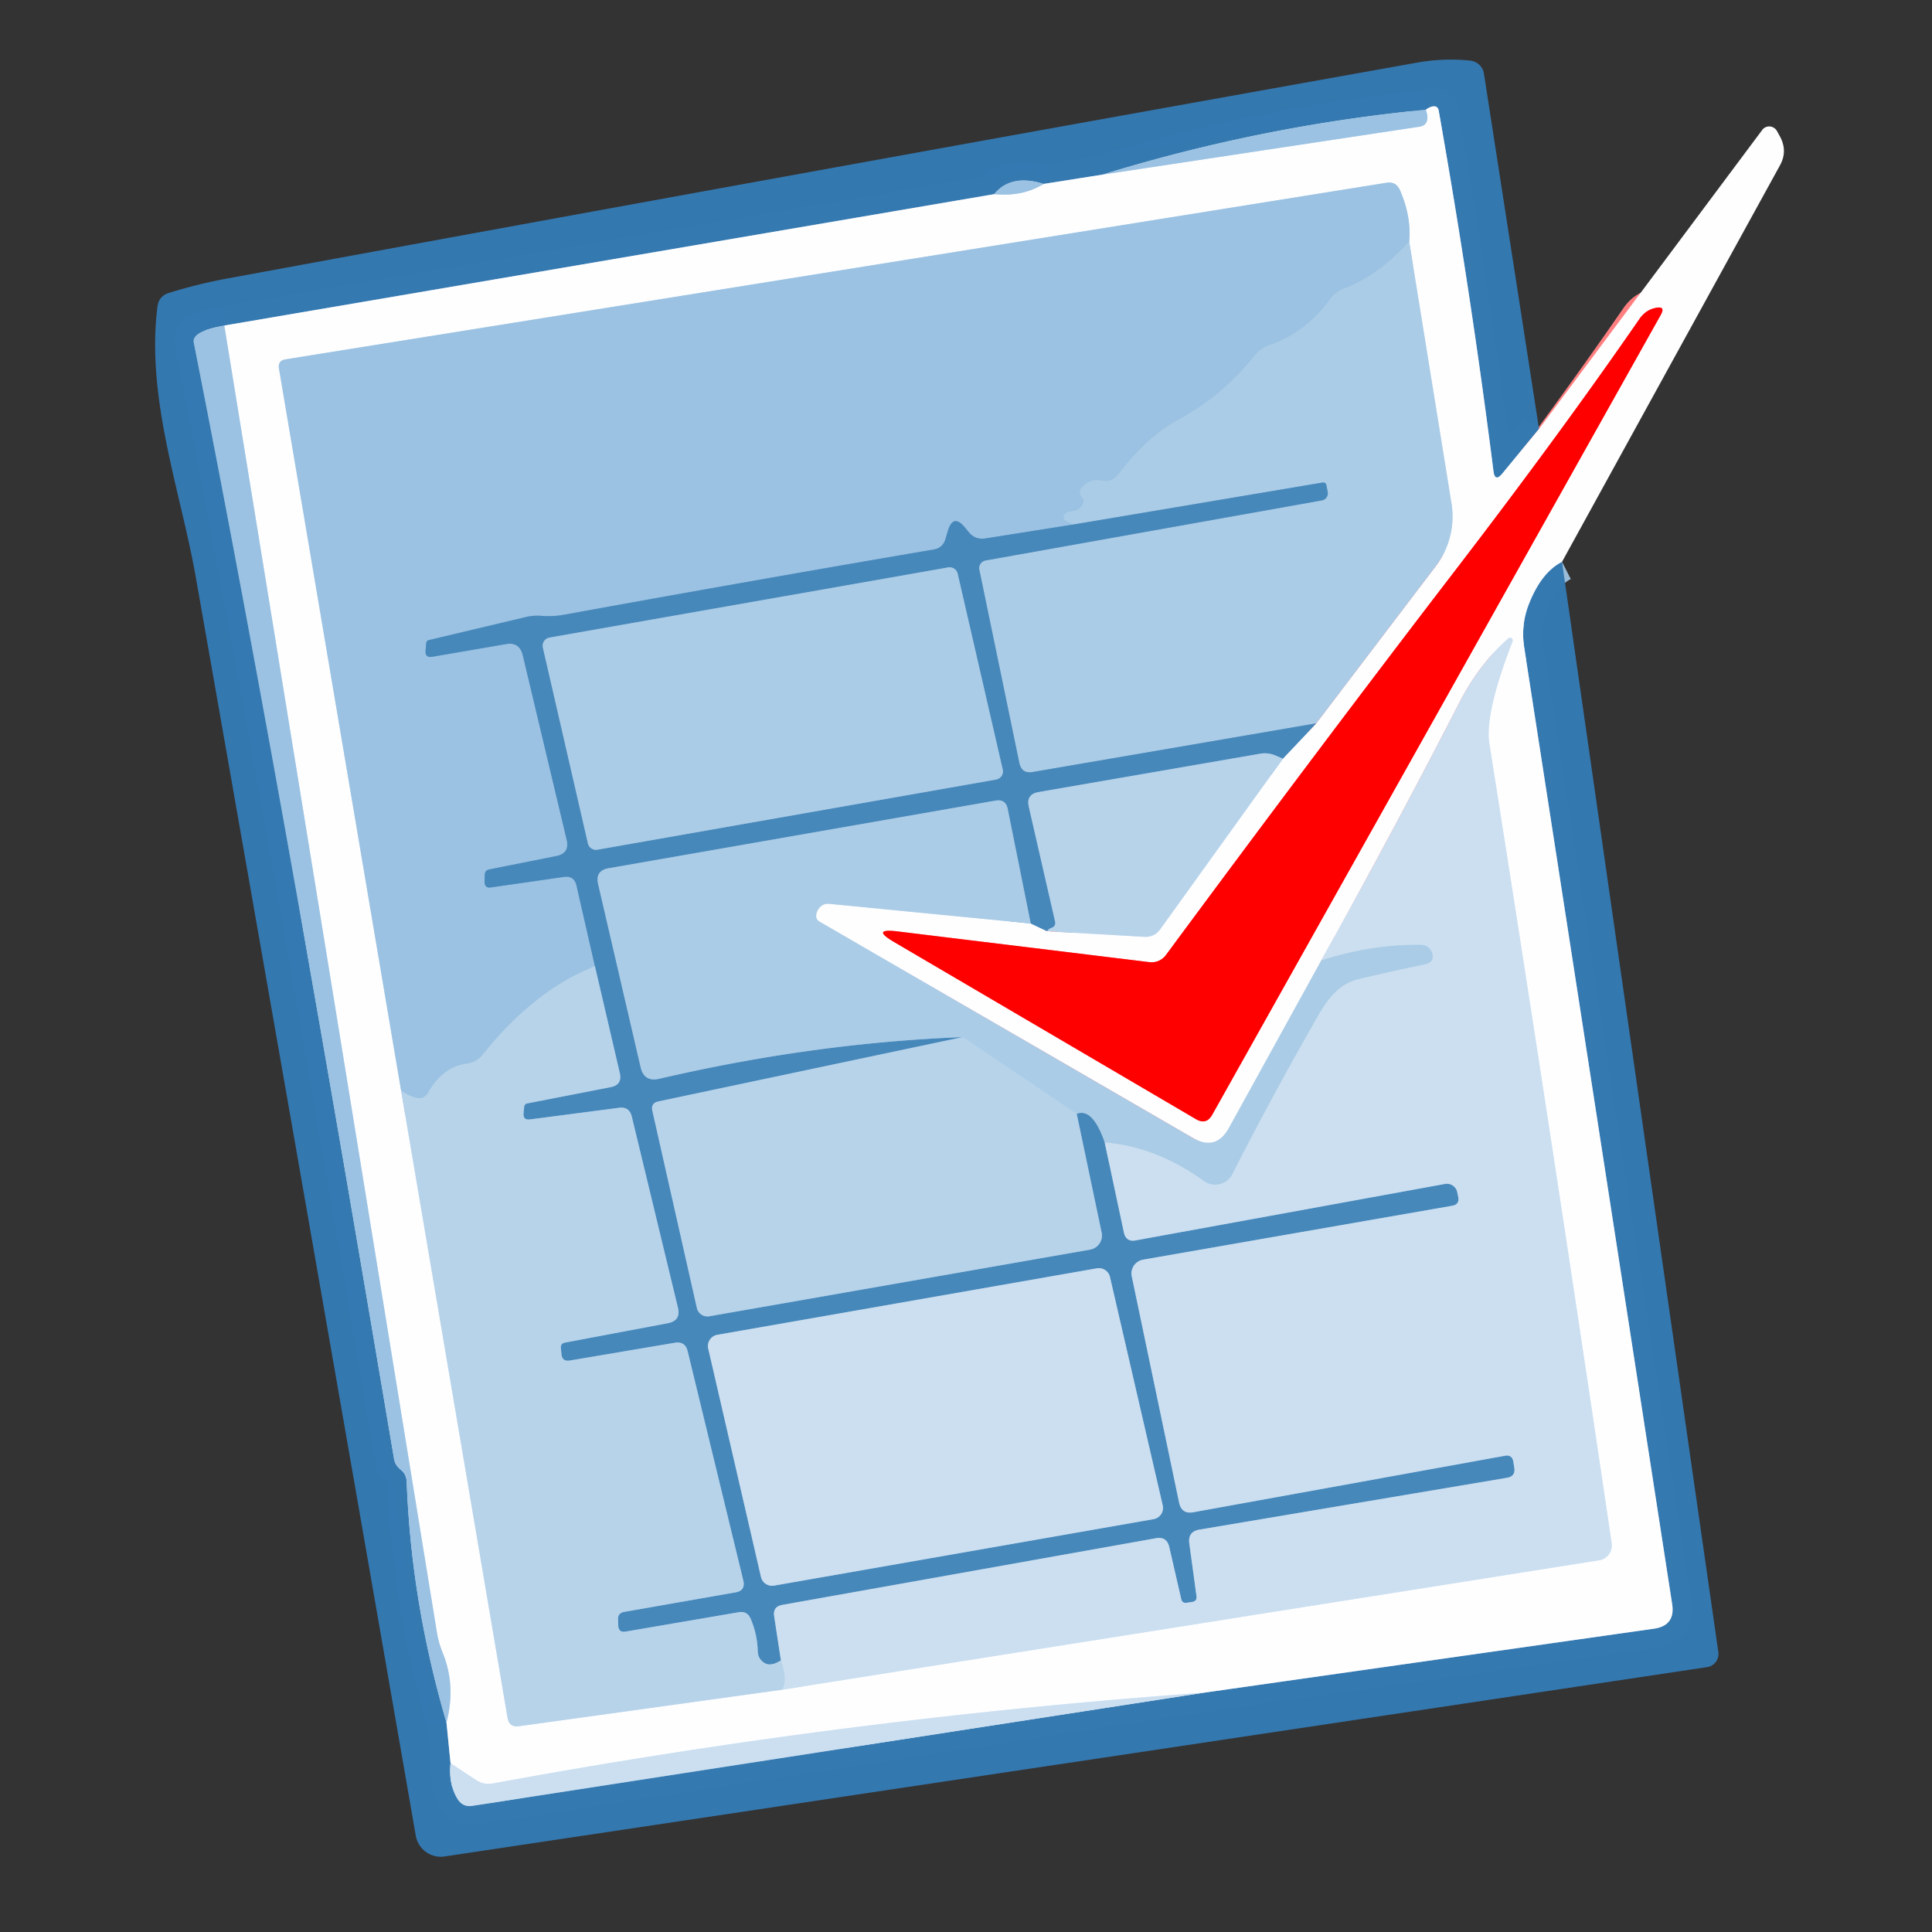 <svg xmlns="http://www.w3.org/2000/svg" viewBox="0 0 100 100"><rect x="0" y="0" width="100" height="100" fill="#333333" stroke="none"/><g fill="none" stroke-width="2"><path stroke="#9abcd8" d="m79.66 22.2-1.9 2.31q-.39.47-.46-.14-1.19-9.38-2.83-18.62-.05-.31-.36-.23-.15.04-.31.16" vector-effect="non-scaling-stroke"/><path stroke="#689eca" d="M73.8 5.68q-8.48.82-16.74 3.36" vector-effect="non-scaling-stroke"/><path stroke="#9abcd8" d="m57.06 9.04-3.04.48" vector-effect="non-scaling-stroke"/><path stroke="#689eca" d="M54.02 9.52q-1.69-.53-2.56.53" vector-effect="non-scaling-stroke"/><path stroke="#9abcd8" d="m51.46 10.05-39.85 6.8" vector-effect="non-scaling-stroke"/><path stroke="#689eca" d="M11.61 16.85q-1.7.3-1.58.88c3.78 19.13 7.07 38.26 10.37 57.8q.06.32.34.54.29.23.31.61.23 6.25 2.06 12.48" vector-effect="non-scaling-stroke"/><path stroke="#9abcd8" d="m23.11 89.16.21 2.1" vector-effect="non-scaling-stroke"/><path stroke="#80acd1" d="M23.32 91.26q-.11 1.09.36 1.85.27.44.77.36l37.89-5.86" vector-effect="non-scaling-stroke"/><path stroke="#9abcd8" d="m62.34 87.61 23.27-3.31q1.11-.16.94-1.27-4.21-27.27-7.66-49.53-.18-1.17.26-2.27.64-1.61 1.7-2.15" vector-effect="non-scaling-stroke"/><path stroke="#e5eff8" d="M62.34 87.61q-18.55 1.33-36.82 4.7-.49.09-.9-.19l-1.3-.86" vector-effect="non-scaling-stroke"/><path stroke="#cde0f1" d="M23.11 89.16q.5-1.92-.2-3.62-.2-.49-.29-1.01L11.61 16.85m39.85-6.8q1.48.14 2.56-.53m3.04-.48 16.4-2.48q.45-.07.42-.53-.01-.16-.08-.35" vector-effect="non-scaling-stroke"/><path stroke="#dbe9f5" d="m20.76 56.45 5.51 32.46q.09.51.59.44l13.62-1.89" vector-effect="non-scaling-stroke"/><path stroke="#e5eff8" d="m40.48 87.46 42.29-6.7a.78.78 0 0 0 .65-.88q-3.03-20.53-6.33-41.39-.25-1.55 1.2-5.29a.14.14 0 0 0-.23-.15q-1.5 1.33-2.51 3.29-3.43 6.68-7.16 13.37" vector-effect="non-scaling-stroke"/><path stroke="#d5e5f3" d="m68.39 49.71-4.78 8.67q-.67 1.21-1.87.52L42.43 47.71q-.22-.13-.18-.37.03-.23.23-.42a.56.56 0 0 1 .42-.14l10.45 1.02" vector-effect="non-scaling-stroke"/><path stroke="#a3c3dd" d="m53.35 47.8.85.4" vector-effect="non-scaling-stroke"/><path stroke="#dbe9f5" d="m54.2 48.2 5.03.29q.52.03.83-.4l6.34-8.82" vector-effect="non-scaling-stroke"/><path stroke="#a3c3dd" d="m66.4 39.27 1.73-1.83" vector-effect="non-scaling-stroke"/><path stroke="#d5e5f3" d="m68.13 37.44 6.19-8.14a4.25 4.23-31.1 0 0 .81-3.24l-2.19-13.55" vector-effect="non-scaling-stroke"/><path stroke="#cde0f1" d="M72.94 12.51q.12-1.28-.47-2.65-.2-.48-.71-.4L14.78 18.6q-.41.07-.34.48l6.32 37.37" vector-effect="non-scaling-stroke"/><path stroke="#a3c7e4" d="M72.94 12.51q-1.66 1.8-3.38 2.43a1.53 1.52 7.8 0 0-.7.53q-1.26 1.74-3.14 2.39-.47.16-.78.55-1.66 2.08-3.95 3.32-1.64.89-3.1 2.82-.34.44-.88.33-.58-.12-.99.33-.25.27 0 .55.13.15 0 .36-.21.32-.58.33-.18 0-.3.12-.25.22.03.41.14.09.38.17" vector-effect="non-scaling-stroke"/><path stroke="#71a5cf" d="m55.55 27.15-4.55.72q-.53.08-.86-.33l-.19-.23q-.61-.75-.89.17l-.13.44q-.14.44-.59.52-9.77 1.67-19.15 3.38-.56.1-1.12.06-.46-.04-.9.07l-4.97 1.18q-.13.03-.14.17l-.03.36q-.04.41.37.33l3.78-.65q.71-.13.88.58l2.27 9.54q.17.71-.54.85l-3.46.69q-.24.05-.24.29l-.01.34q0 .36.35.3l3.75-.54q.54-.08.66.45l.95 4.16" vector-effect="non-scaling-stroke"/><path stroke="#a9cbe6" d="M30.79 50q-3.21 1.32-5.8 4.59a1.25 1.24-74.6 0 1-.8.46q-1.27.17-2.02 1.49-.2.37-.6.29-.33-.06-.81-.38" vector-effect="non-scaling-stroke"/><path stroke="#79aad1" d="m68.13 37.44-14.68 2.52q-.57.1-.69-.47l-2.07-10a.4.4 0 0 1 .32-.48l17.41-3.11a.37.37 0 0 0 .3-.44l-.06-.32q-.03-.19-.22-.16l-12.89 2.17" vector-effect="non-scaling-stroke"/><path stroke="#7faed3" d="m66.4 39.27-.35-.15q-.39-.18-.81-.11L53.74 41q-.63.12-.49.75l1.36 5.94q.06.25-.19.34-.16.06-.22.17" vector-effect="non-scaling-stroke"/><path stroke="#79aad1" d="m53.35 47.8-1.19-5.92q-.1-.53-.63-.44l-20.02 3.5q-.71.12-.55.82l2.2 9.48q.18.77.95.6 7.98-1.86 15.72-2.16" vector-effect="non-scaling-stroke"/><path stroke="#7faed3" d="m49.83 53.68-15.75 3.33q-.41.09-.31.5l2.3 10.19a.56.56 0 0 0 .64.43l19.71-3.45a.74.74 0 0 0 .6-.88l-1.29-6.15" vector-effect="non-scaling-stroke"/><path stroke="#79aad1" d="M55.73 57.65q.83-.32 1.45 1.48" vector-effect="non-scaling-stroke"/><path stroke="#89b4d6" d="m57.18 59.13.99 4.65q.11.52.62.42l16-2.92a.55.55 0 0 1 .64.44l.05.24q.07.38-.31.45l-16 2.79a.73.72-10.8 0 0-.59.86l2.45 11.71q.13.62.75.5l16.11-2.92q.38-.07.44.31l.05.31q.07.44-.37.52L62.1 79.17q-.63.1-.54.73l.37 2.71q.04.27-.24.31l-.27.04q-.23.03-.28-.19l-.62-2.7q-.13-.55-.69-.45l-19.34 3.45q-.49.09-.42.58l.35 2.29" vector-effect="non-scaling-stroke"/><path stroke="#7faed3" d="M40.42 85.94q-.54.36-.89.11-.3-.21-.31-.59-.02-.87-.37-1.68-.18-.41-.62-.33l-5.84 1q-.37.07-.39-.31l-.01-.31q-.02-.34.32-.4l5.76-1.01q.53-.09.4-.62l-2.88-11.87q-.13-.51-.65-.43l-5.44.92q-.41.07-.44-.34l-.03-.3q-.03-.24.22-.29l5.31-1q.69-.13.53-.8l-2.39-9.9q-.13-.52-.66-.45l-4.6.6q-.38.05-.34-.33l.03-.31q.01-.16.17-.19l4.31-.84q.61-.12.47-.73L30.79 50" vector-effect="non-scaling-stroke"/><path stroke="#c1d9ed" d="M40.48 87.46q.3-.46-.06-1.52" vector-effect="non-scaling-stroke"/><path stroke="#bbd6eb" d="M57.18 59.13q2.68.22 5.14 2a1 .99 31.3 0 0 1.46-.35q2.1-4.13 4.45-8.22c.49-.85 1.07-1.64 2.08-1.88q1.67-.4 3.45-.77.43-.09.39-.46a.6.59 87.8 0 0-.58-.54q-2.49-.05-5.18.8" vector-effect="non-scaling-stroke"/><path stroke="#b1d0e8" d="m55.73 57.65-5.9-3.97" vector-effect="non-scaling-stroke"/><path stroke="#ff7f80" d="M75.51 29.28q-7.15 9.31-15.16 20.15a.92.92 0 0 1-.86.37l-13.03-1.59q-1.41-.17-.18.55l15.61 9.16q.55.33.86-.23L85.96 16.3q.27-.48-.28-.36-.51.11-.83.58-3.97 5.75-9.34 12.76" vector-effect="non-scaling-stroke"/><path stroke="#79aad1" d="M28.45 33a.43.43 0 0 0-.35.52l2.33 10.13a.43.43 0 0 0 .49.33l20.63-3.63a.43.43 0 0 0 .35-.52L49.57 29.7a.43.43 0 0 0-.49-.33L28.45 33" vector-effect="non-scaling-stroke"/><path stroke="#89b4d6" d="M37.13 69.09a.59.59 0 0 0-.47.72l2.73 11.82a.59.59 0 0 0 .68.44l19.64-3.44a.59.59 0 0 0 .47-.72l-2.73-11.82a.59.59 0 0 0-.68-.44l-19.64 3.44" vector-effect="non-scaling-stroke"/></g><path fill="#3579b1" fill-opacity=".996" d="m79.66 22.2-1.9 2.31q-.39.47-.46-.14-1.19-9.38-2.83-18.62-.05-.31-.36-.23-.15.04-.31.16-8.48.82-16.74 3.36l-3.04.48q-1.69-.53-2.56.53l-39.85 6.8q-1.7.3-1.58.88c3.78 19.13 7.07 38.26 10.37 57.8q.06.32.34.54.29.23.31.61.23 6.25 2.06 12.48l.21 2.1q-.11 1.09.36 1.85.27.44.77.36l37.89-5.86 23.27-3.31q1.11-.16.94-1.27-4.21-27.27-7.66-49.53-.18-1.17.26-2.27.64-1.61 1.7-2.15l8.09 56.43a.69.69 0 0 1-.58.78l-65.35 9.8a1.32 1.31 80.8 0 1-1.49-1.08Q15.9 62.64 10.13 29.85c-.78-4.42-2.58-9.24-1.98-13.98q.07-.55.6-.71 1.51-.47 3.04-.75Q42.31 8.79 73.3 3.25q1.45-.26 2.81-.11a.8.8 0 0 1 .7.68l2.85 18.38Z"/><path fill="#fefeff" d="M79.66 22.2 91.21 6.73a.46.45 49.3 0 1 .77.06l.17.31q.38.74-.02 1.46L80.85 29.08q-1.06.54-1.7 2.15-.44 1.1-.26 2.27 3.45 22.26 7.66 49.53.17 1.11-.94 1.27l-23.27 3.31q-18.55 1.33-36.82 4.7-.49.09-.9-.19l-1.3-.86-.21-2.1q.5-1.92-.2-3.62-.2-.49-.29-1.01L11.61 16.85l39.85-6.8q1.48.14 2.56-.53l3.04-.48 16.4-2.48q.45-.07.42-.53-.01-.16-.08-.35.16-.12.31-.16.31-.08.36.23 1.64 9.24 2.83 18.62.07.61.46.14l1.9-2.31Zm-58.9 34.25 5.51 32.46q.09.51.59.44l13.62-1.89 42.29-6.7a.78.78 0 0 0 .65-.88q-3.03-20.53-6.33-41.39-.25-1.55 1.2-5.29a.14.14 0 0 0-.23-.15q-1.5 1.33-2.51 3.29-3.43 6.68-7.16 13.37l-4.78 8.67q-.67 1.21-1.87.52L42.43 47.71q-.22-.13-.18-.37.03-.23.23-.42a.56.56 0 0 1 .42-.14l10.45 1.02.85.4 5.03.29q.52.03.83-.4l6.34-8.82 1.73-1.83 6.19-8.14a4.25 4.23-31.1 0 0 .81-3.24l-2.19-13.55q.12-1.28-.47-2.65-.2-.48-.71-.4L14.78 18.6q-.41.07-.34.48l6.32 37.37Zm54.75-27.17q-7.15 9.31-15.16 20.15a.92.92 0 0 1-.86.37l-13.03-1.59q-1.41-.17-.18.55l15.61 9.16q.55.33.86-.23L85.96 16.3q.27-.48-.28-.36-.51.11-.83.58-3.97 5.75-9.34 12.76Z"/><path fill="#9bc2e2" d="M73.8 5.68q.07.19.08.35.03.46-.42.53l-16.4 2.48Q65.32 6.5 73.8 5.68ZM54.02 9.52q-1.08.67-2.56.53.87-1.06 2.56-.53Zm18.92 2.99q-1.66 1.8-3.38 2.43a1.53 1.52 7.8 0 0-.7.53q-1.26 1.74-3.14 2.39-.47.16-.78.55-1.66 2.08-3.95 3.32-1.64.89-3.1 2.82-.34.44-.88.33-.58-.12-.99.33-.25.27 0 .55.13.15 0 .36-.21.32-.58.33-.18 0-.3.12-.25.22.03.41.14.09.38.17l-4.55.72q-.53.08-.86-.33l-.19-.23q-.61-.75-.89.17l-.13.44q-.14.44-.59.52-9.77 1.67-19.15 3.38-.56.1-1.12.06-.46-.04-.9.07l-4.97 1.18q-.13.03-.14.17l-.03.36q-.04.41.37.33l3.78-.65q.71-.13.88.58l2.27 9.54q.17.71-.54.85l-3.46.69q-.24.05-.24.29l-.01.34q0 .36.35.3l3.75-.54q.54-.08.66.45l.95 4.16q-3.21 1.32-5.8 4.59a1.25 1.24-74.6 0 1-.8.46q-1.27.17-2.02 1.49-.2.37-.6.29-.33-.06-.81-.38l-6.32-37.37q-.07-.41.34-.48l56.98-9.14q.51-.08.71.4.59 1.37.47 2.65Z"/><path fill="#abcce6" d="m72.94 12.51 2.19 13.55a4.25 4.23-31.1 0 1-.81 3.24l-6.19 8.14-14.68 2.52q-.57.1-.69-.47l-2.07-10a.4.4 0 0 1 .32-.48l17.41-3.11a.37.37 0 0 0 .3-.44l-.06-.32q-.03-.19-.22-.16l-12.89 2.17q-.24-.08-.38-.17-.28-.19-.03-.41.12-.12.3-.12.37-.01.58-.33.13-.21 0-.36-.25-.28 0-.55.41-.45.99-.33.54.11.88-.33 1.46-1.93 3.1-2.82 2.29-1.24 3.95-3.32.31-.39.78-.55 1.88-.65 3.14-2.39a1.53 1.52 7.8 0 1 .7-.53q1.72-.63 3.38-2.43Z"/><path fill="red" d="M75.51 29.28q5.37-7.01 9.34-12.76.32-.47.83-.58.55-.12.28.36L62.75 57.69q-.31.56-.86.23l-15.61-9.16q-1.23-.72.18-.55l13.03 1.59a.92.92 0 0 0 .86-.37q8.01-10.84 15.16-20.15Z"/><path fill="#9bc2e2" d="m11.61 16.85 11.01 67.68q.09.52.29 1.01.7 1.7.2 3.62-1.83-6.23-2.06-12.48-.02-.38-.31-.61-.28-.22-.34-.54c-3.3-19.54-6.59-38.67-10.37-57.8q-.12-.58 1.58-.88Z"/><path fill="#4788bb" d="m68.13 37.44-1.73 1.83-.35-.15q-.39-.18-.81-.11L53.74 41q-.63.12-.49.75l1.36 5.94q.06.25-.19.34-.16.06-.22.17l-.85-.4-1.19-5.92q-.1-.53-.63-.44l-20.02 3.5q-.71.12-.55.82l2.2 9.48q.18.77.95.6 7.98-1.86 15.72-2.16l-15.75 3.33q-.41.09-.31.5l2.3 10.19a.56.56 0 0 0 .64.43l19.71-3.45a.74.74 0 0 0 .6-.88l-1.29-6.15q.83-.32 1.45 1.48l.99 4.65q.11.52.62.42l16-2.92a.55.55 0 0 1 .64.44l.05.24q.07.38-.31.45l-16 2.79a.73.72-10.8 0 0-.59.86l2.45 11.71q.13.62.75.5l16.11-2.92q.38-.07.44.31l.05.31q.07.44-.37.52L62.1 79.17q-.63.1-.54.73l.37 2.71q.04.27-.24.31l-.27.04q-.23.03-.28-.19l-.62-2.7q-.13-.55-.69-.45l-19.34 3.45q-.49.09-.42.58l.35 2.29q-.54.36-.89.11-.3-.21-.31-.59-.02-.87-.37-1.68-.18-.41-.62-.33l-5.84 1q-.37.07-.39-.31l-.01-.31q-.02-.34.32-.4l5.76-1.01q.53-.09.4-.62l-2.88-11.87q-.13-.51-.65-.43l-5.44.92q-.41.07-.44-.34l-.03-.3q-.03-.24.22-.29l5.31-1q.69-.13.53-.8l-2.39-9.9q-.13-.52-.66-.45l-4.6.6q-.38.05-.34-.33l.03-.31q.01-.16.17-.19l4.31-.84q.61-.12.47-.73L30.79 50l-.95-4.16q-.12-.53-.66-.45l-3.75.54q-.35.06-.35-.3l.01-.34q0-.24.24-.29l3.46-.69q.71-.14.54-.85l-2.27-9.54q-.17-.71-.88-.58l-3.78.65q-.41.08-.37-.33l.03-.36q.01-.14.14-.17l4.97-1.18q.44-.11.9-.07.56.04 1.12-.06 9.38-1.71 19.15-3.38.45-.08.59-.52l.13-.44q.28-.92.89-.17l.19.23q.33.41.86.33l4.55-.72 12.89-2.17q.19-.03.22.16l.06.32a.37.37 0 0 1-.3.44l-17.41 3.11a.4.4 0 0 0-.32.48l2.07 10q.12.57.69.47l14.68-2.52ZM28.45 33a.43.43 0 0 0-.35.52l2.33 10.13a.43.43 0 0 0 .49.33l20.63-3.63a.43.43 0 0 0 .35-.52L49.57 29.7a.43.43 0 0 0-.49-.33L28.45 33Zm8.68 36.09a.59.59 0 0 0-.47.72l2.73 11.82a.59.59 0 0 0 .68.44l19.64-3.44a.59.59 0 0 0 .47-.72l-2.73-11.82a.59.59 0 0 0-.68-.44l-19.64 3.44Z"/><path fill="#abcce6" d="m28.45 33 20.63-3.63a.43.43 0 0 1 .49.33l2.33 10.13a.43.43 0 0 1-.35.52l-20.63 3.63a.43.43 0 0 1-.49-.33L28.1 33.52a.43.43 0 0 1 .35-.52Z"/><path fill="#cbdff0" d="M40.48 87.46q.3-.46-.06-1.52l-.35-2.29q-.07-.49.42-.58l19.34-3.45q.56-.1.69.45l.62 2.7q.05.22.28.19l.27-.04q.28-.04.24-.31l-.37-2.71q-.09-.63.54-.73l15.91-2.68q.44-.08.37-.52l-.05-.31q-.06-.38-.44-.31l-16.11 2.92q-.62.12-.75-.5l-2.45-11.71a.73.72-10.8 0 1 .59-.86l16-2.79q.38-.07.31-.45l-.05-.24a.55.55 0 0 0-.64-.44l-16 2.92q-.51.1-.62-.42l-.99-4.65q2.68.22 5.14 2a1 .99 31.3 0 0 1.46-.35q2.1-4.13 4.45-8.22c.49-.85 1.07-1.64 2.08-1.88q1.67-.4 3.45-.77.43-.09.39-.46a.6.59 87.8 0 0-.58-.54q-2.49-.05-5.18.8 3.73-6.69 7.16-13.37 1.01-1.96 2.51-3.29a.14.14 0 0 1 .23.15q-1.45 3.74-1.2 5.29 3.3 20.86 6.33 41.39a.78.78 0 0 1-.65.88l-42.29 6.7Z"/><path fill="#b7d3ea" d="m66.4 39.27-6.34 8.82q-.31.43-.83.4l-5.03-.29q.06-.11.22-.17.25-.09.19-.34l-1.36-5.94q-.14-.63.49-.75l11.5-1.99q.42-.07.81.11l.35.15Z"/><path fill="#abcce6" d="M53.35 47.8 42.9 46.78a.56.56 0 0 0-.42.14q-.2.19-.23.42-.04.24.18.37L61.74 58.9q1.2.69 1.87-.52l4.78-8.67q2.69-.85 5.18-.8a.6.59 87.8 0 1 .58.54q.04.37-.39.46-1.78.37-3.45.77c-1.01.24-1.59 1.03-2.08 1.88q-2.35 4.09-4.45 8.22a1 .99 31.3 0 1-1.46.35q-2.46-1.78-5.14-2-.62-1.8-1.45-1.48l-5.9-3.97q-7.74.3-15.72 2.16-.77.17-.95-.6l-2.2-9.48q-.16-.7.55-.82l20.02-3.5q.53-.09.63.44l1.19 5.92Z"/><path fill="#b7d3ea" d="m30.79 50 1.29 5.54q.14.61-.47.73l-4.31.84q-.16.03-.17.19l-.03.31q-.04.38.34.33l4.6-.6q.53-.07.66.45l2.39 9.9q.16.67-.53.8l-5.31 1q-.25.05-.22.29l.03.3q.03.41.44.34l5.44-.92q.52-.08.65.43l2.88 11.87q.13.53-.4.62l-5.76 1.01q-.34.06-.32.4l.01.31q.02.38.39.31l5.84-1q.44-.08.62.33.35.81.37 1.68.01.38.31.59.35.25.89-.11.36 1.06.06 1.52l-13.62 1.89q-.5.07-.59-.44l-5.51-32.46q.48.32.81.38.4.08.6-.29.75-1.32 2.02-1.49a1.25 1.24-74.6 0 0 .8-.46q2.59-3.27 5.8-4.59Zm19.04 3.68 5.9 3.97 1.29 6.15a.74.74 0 0 1-.6.88l-19.71 3.45a.56.56 0 0 1-.64-.43l-2.3-10.19q-.1-.41.31-.5l15.75-3.33Z"/><path fill="#cbdff0" d="m37.13 69.09 19.64-3.44a.59.59 0 0 1 .68.44l2.73 11.82a.59.59 0 0 1-.47.72l-19.64 3.44a.59.59 0 0 1-.68-.44l-2.73-11.82a.59.59 0 0 1 .47-.72Zm25.21 18.52-37.89 5.86q-.5.08-.77-.36-.47-.76-.36-1.85l1.3.86q.41.28.9.19 18.27-3.37 36.82-4.7Z"/></svg>